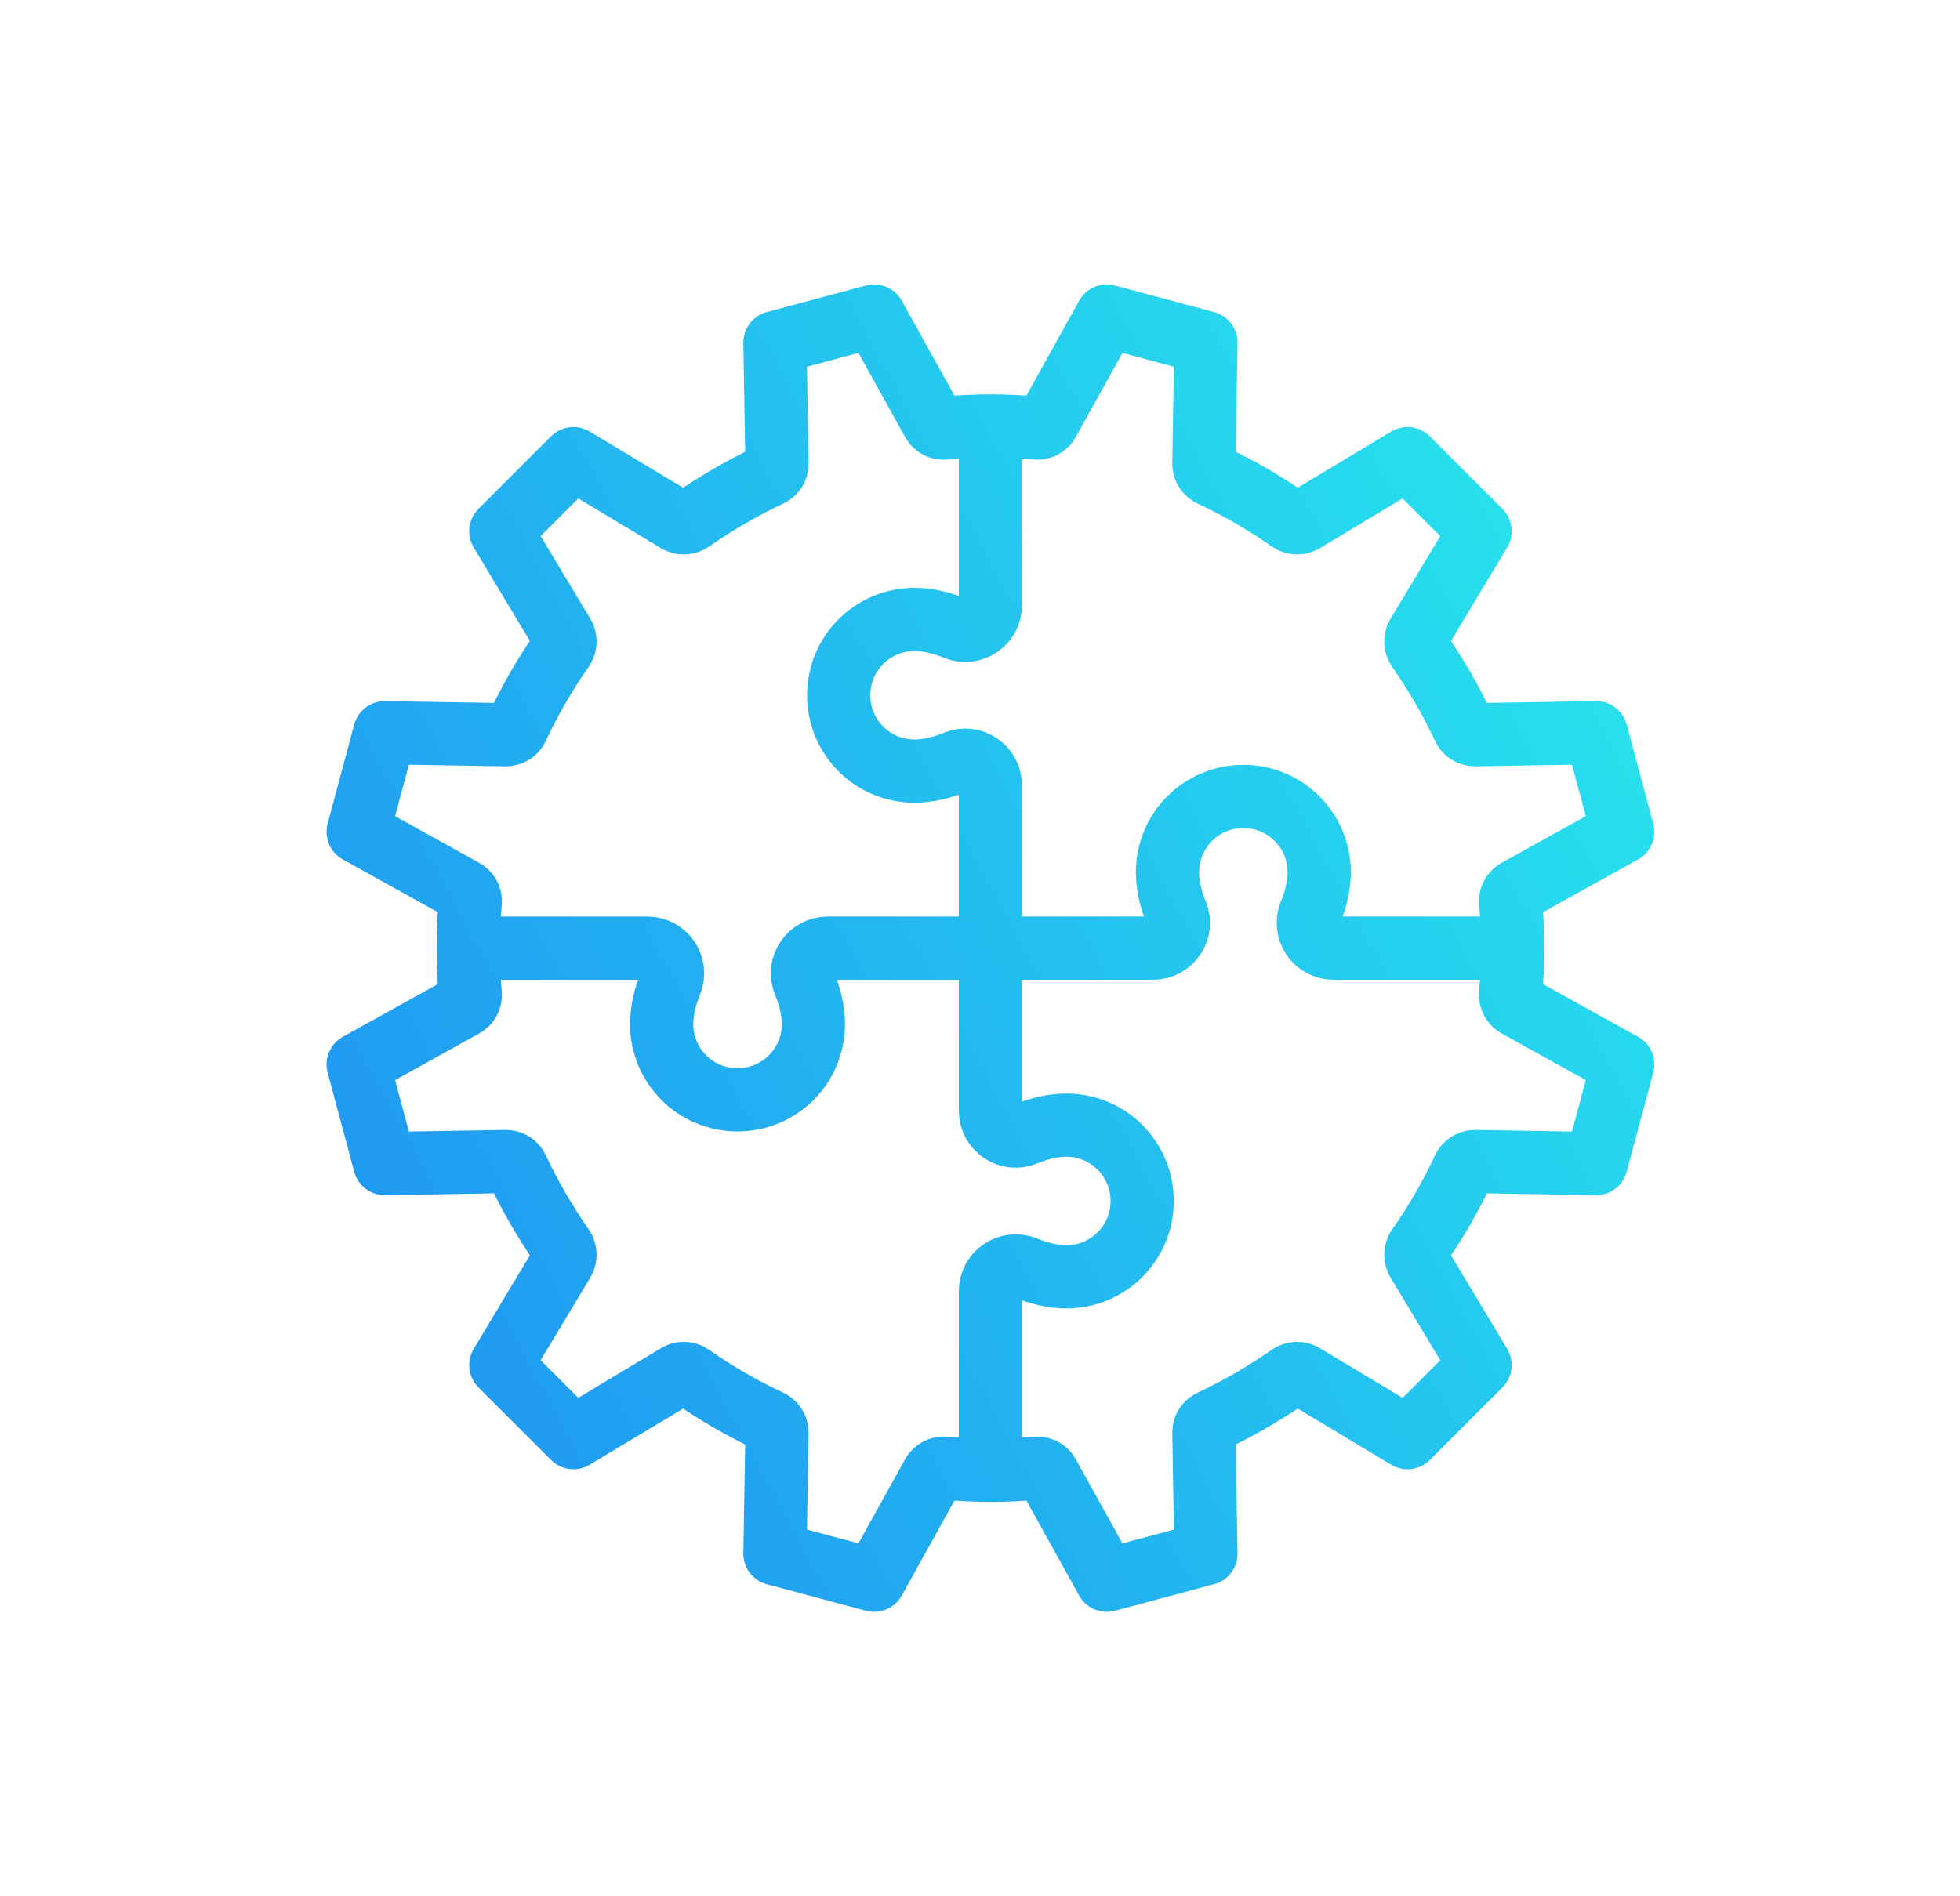 <svg width="31" height="30" viewBox="0 0 31 30" fill="none" xmlns="http://www.w3.org/2000/svg">
<path d="M15.665 6.74C15.421 6.74 15.181 6.752 14.941 6.772C14.865 6.78 14.789 6.74 14.753 6.672L13.825 5L12.257 5.42L12.289 7.336C12.289 7.416 12.245 7.484 12.173 7.516C11.737 7.72 11.321 7.964 10.929 8.236C10.865 8.28 10.781 8.284 10.713 8.244L9.069 7.256L7.921 8.404L8.909 10.048C8.949 10.116 8.945 10.2 8.901 10.264C8.625 10.656 8.385 11.072 8.181 11.508C8.149 11.58 8.077 11.624 8.001 11.624L6.085 11.592L5.665 13.16L7.337 14.088C7.405 14.124 7.445 14.2 7.437 14.276C7.417 14.516 7.405 14.756 7.405 15M15.665 6.74C15.909 6.74 16.149 6.752 16.389 6.772C16.465 6.78 16.541 6.74 16.577 6.672L17.505 5L19.073 5.42L19.041 7.336C19.041 7.412 19.085 7.484 19.157 7.516C19.593 7.72 20.009 7.96 20.401 8.236C20.465 8.28 20.549 8.284 20.617 8.244L22.261 7.256L23.409 8.404L22.421 10.048C22.381 10.116 22.385 10.2 22.429 10.264C22.701 10.656 22.945 11.072 23.149 11.508C23.181 11.58 23.249 11.624 23.329 11.624L25.245 11.592L25.665 13.16L23.993 14.088C23.925 14.124 23.885 14.2 23.893 14.276C23.913 14.516 23.925 14.756 23.925 15M15.665 6.74V9.572C15.665 9.856 15.381 10.048 15.117 9.944C14.897 9.852 14.669 9.8 14.465 9.8C13.801 9.8 13.265 10.336 13.265 11C13.265 11.664 13.801 12.2 14.465 12.2C14.669 12.2 14.897 12.148 15.117 12.056C15.377 11.948 15.665 12.144 15.665 12.428V15M7.405 15C7.405 15.244 7.417 15.484 7.437 15.724C7.445 15.8 7.405 15.876 7.337 15.912L5.665 16.84L6.085 18.408L8.001 18.376C8.081 18.376 8.149 18.42 8.181 18.492C8.385 18.928 8.629 19.344 8.901 19.736C8.945 19.8 8.949 19.884 8.909 19.952L7.921 21.596L9.069 22.744L10.713 21.756C10.781 21.716 10.865 21.72 10.929 21.764C11.321 22.04 11.737 22.28 12.173 22.484C12.245 22.516 12.289 22.588 12.289 22.664L12.257 24.58L13.825 25L14.753 23.328C14.789 23.26 14.865 23.22 14.941 23.228C15.181 23.248 15.421 23.26 15.665 23.26M7.405 15H10.237C10.521 15 10.713 15.284 10.609 15.548C10.517 15.768 10.465 15.996 10.465 16.2C10.465 16.864 11.001 17.4 11.665 17.4C12.329 17.4 12.865 16.864 12.865 16.2C12.865 15.996 12.813 15.768 12.721 15.548C12.613 15.288 12.809 15 13.093 15H15.665M15.665 23.26C15.909 23.26 16.149 23.248 16.389 23.228C16.465 23.22 16.541 23.26 16.577 23.328L17.505 25L19.073 24.58L19.041 22.664C19.041 22.584 19.085 22.516 19.157 22.484C19.593 22.28 20.009 22.036 20.401 21.764C20.465 21.72 20.549 21.716 20.617 21.756L22.261 22.744L23.409 21.596L22.421 19.952C22.381 19.884 22.385 19.8 22.429 19.736C22.705 19.344 22.945 18.928 23.149 18.492C23.181 18.42 23.253 18.376 23.329 18.376L25.245 18.408L25.665 16.84L23.993 15.912C23.925 15.876 23.885 15.8 23.893 15.724C23.913 15.484 23.925 15.244 23.925 15M15.665 23.26V20.428C15.665 20.144 15.949 19.952 16.213 20.056C16.433 20.148 16.661 20.2 16.865 20.2C17.529 20.2 18.065 19.664 18.065 19C18.065 18.336 17.529 17.8 16.865 17.8C16.661 17.8 16.433 17.852 16.213 17.944C15.953 18.052 15.665 17.856 15.665 17.572V15M23.925 15H21.093C20.809 15 20.617 14.716 20.721 14.452C20.813 14.232 20.865 14.004 20.865 13.8C20.865 13.136 20.329 12.6 19.665 12.6C19.001 12.6 18.465 13.136 18.465 13.8C18.465 14.004 18.517 14.232 18.609 14.452C18.717 14.712 18.521 15 18.237 15H15.665" stroke="url(#paint0_linear_1027_2228)" stroke-linecap="round" stroke-linejoin="round"/>
<defs>
<linearGradient id="paint0_linear_1027_2228" x1="5.665" y1="27.064" x2="28.096" y2="14.961" gradientUnits="userSpaceOnUse">
<stop stop-color="#1E8DF3"/>
<stop offset="1" stop-color="#27E1ED"/>
</linearGradient>
</defs>
</svg>
